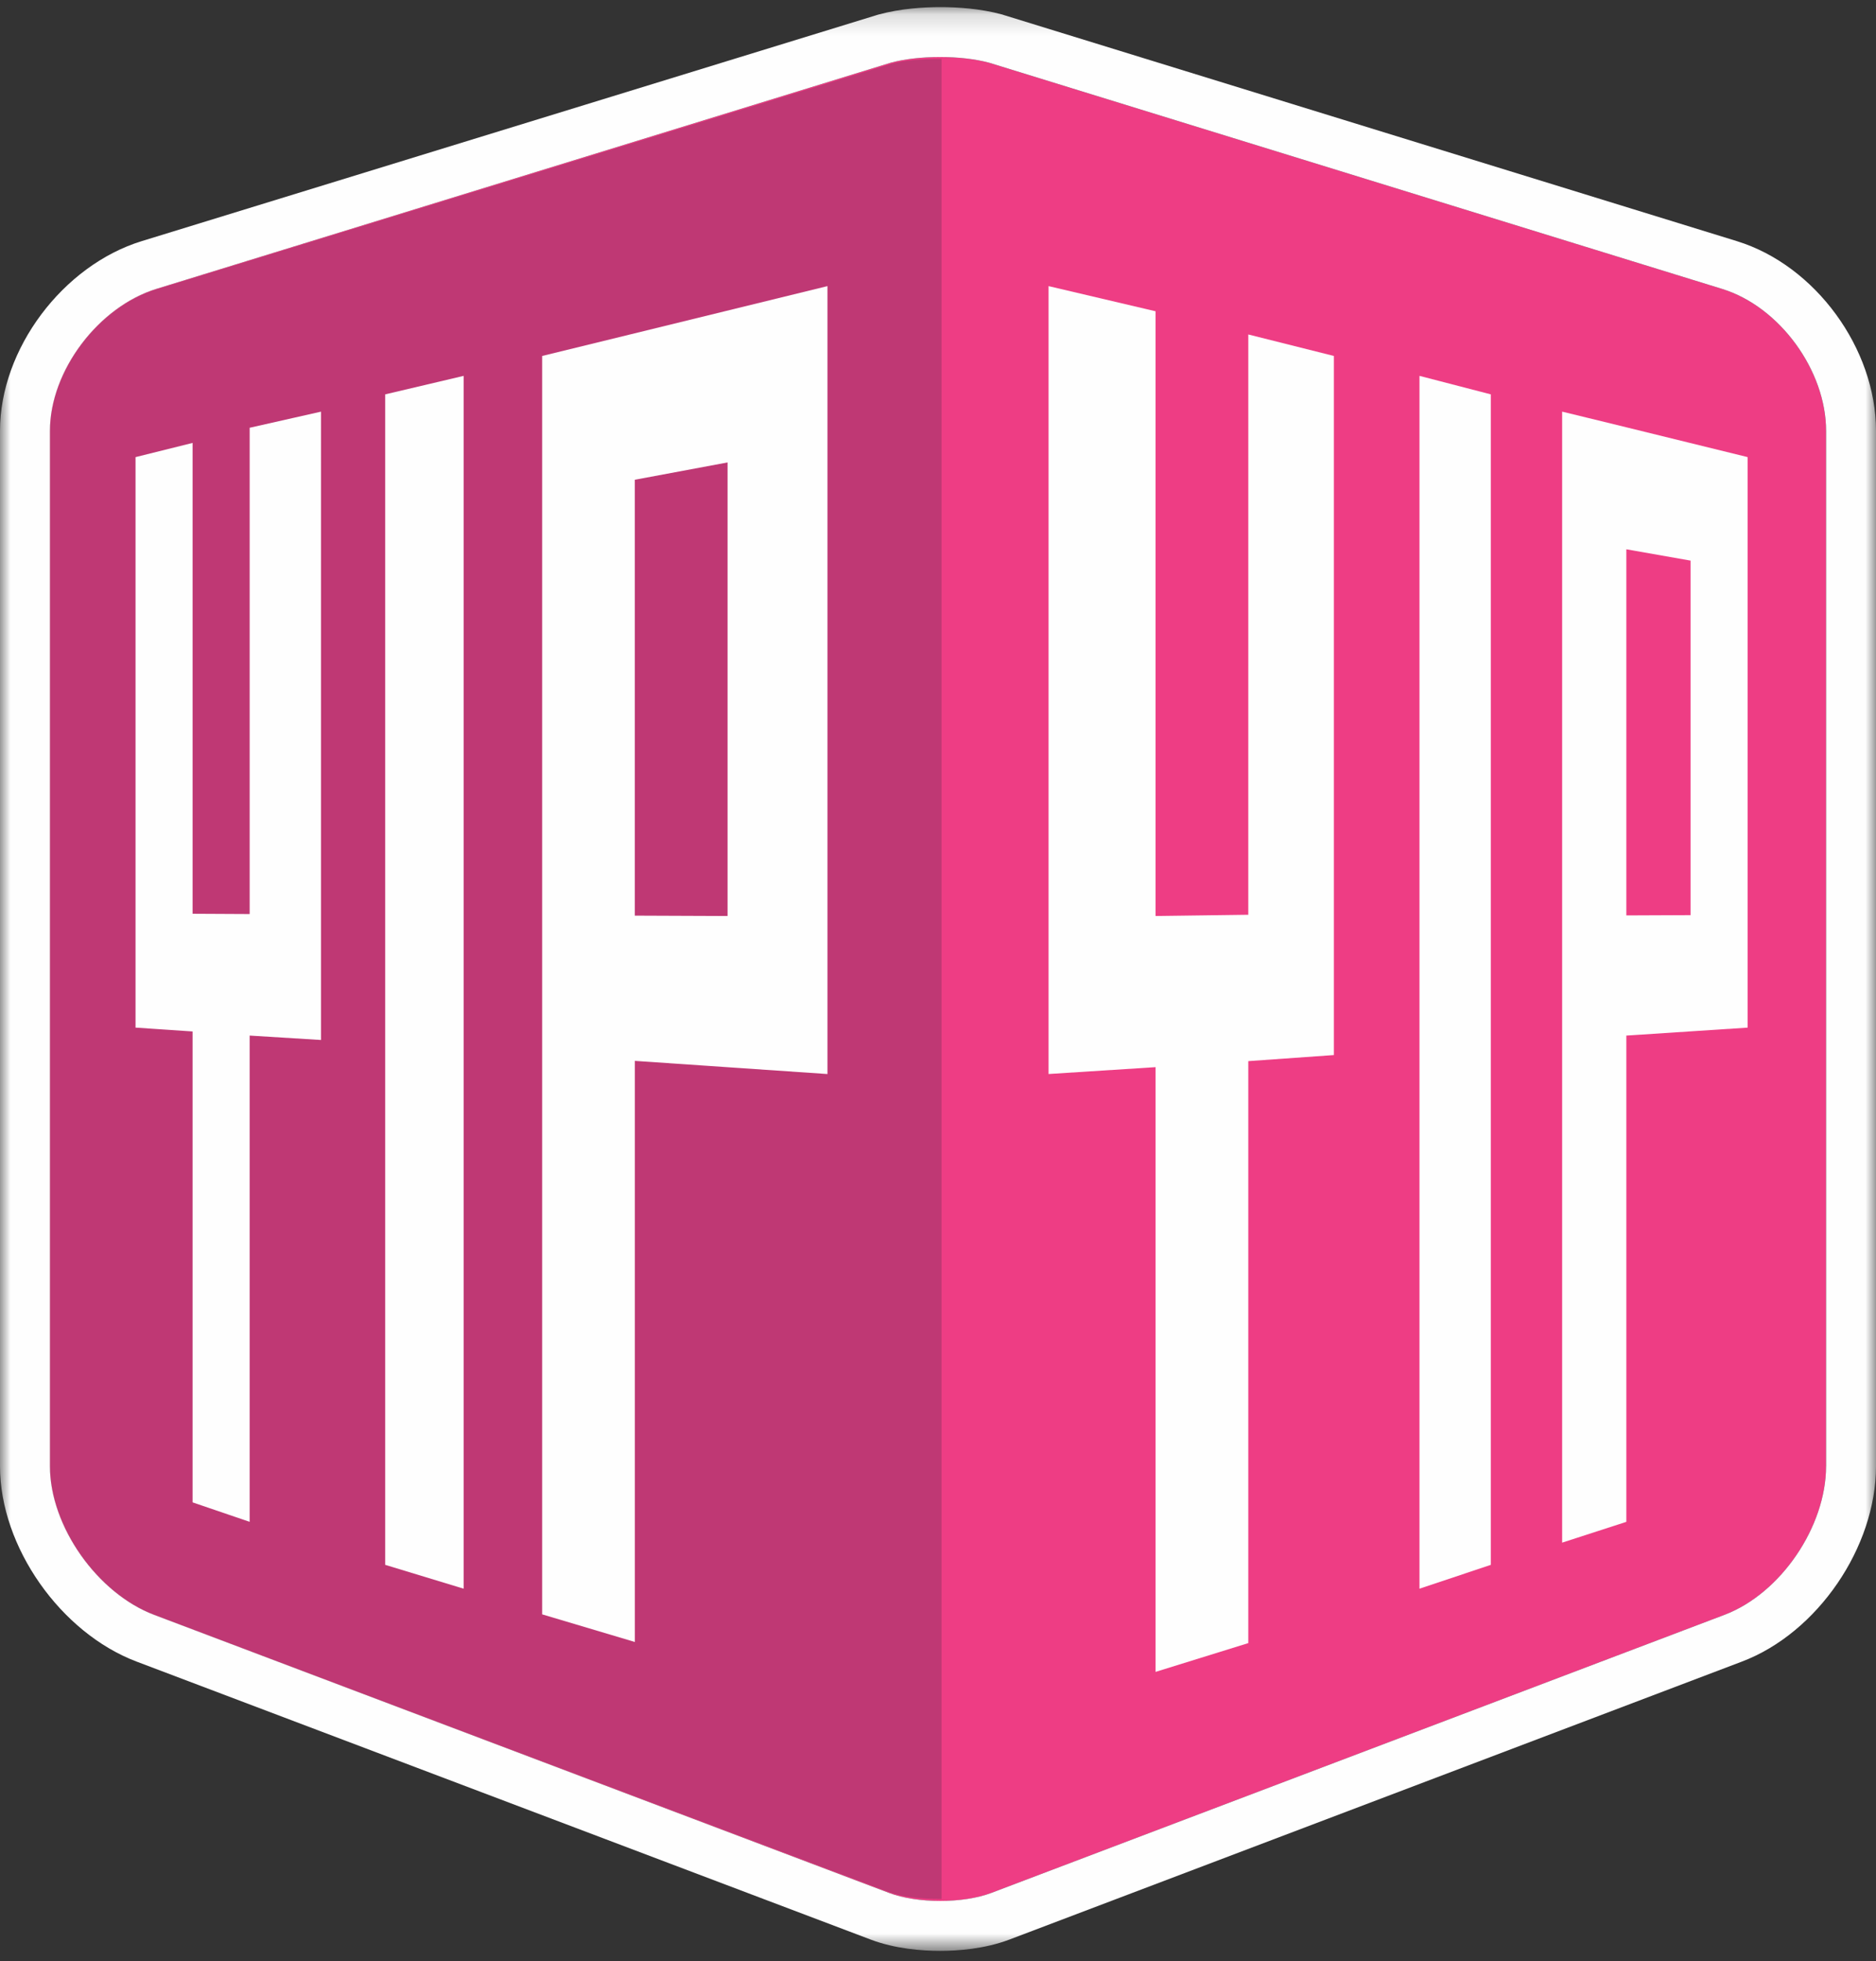 <svg width="89" height="93" viewBox="0 0 89 93" xmlns="http://www.w3.org/2000/svg" xmlns:xlink="http://www.w3.org/1999/xlink"><rect x="0" y="0" width="89" height="93" fill="#333333" stroke="none"/><title>Page 1</title><defs><path id="a" d="M89 .155H0v92.169h89V46.239z"/></defs><g fill="none" fill-rule="evenodd"><path d="M44.62 90.14c-.88 0-1.763-.127-2.432-.38L7.313 76.572c-2.677-1.014-4.944-4.185-4.944-7.046V20.432c0-2.861 2.315-5.891 5.05-6.734L42.257 2.976c1.323-.36 3.351-.36 4.675 0l34.762 10.722c2.736.843 4.938 3.873 4.938 6.734v49.095c0 2.861-2.144 6.032-4.82 7.046L47.03 89.76c-.669.254-1.528.38-2.41.38" fill="#EE3D84"/><path d="M44.67 2.796h-.06c-.829 0-1.657.046-2.316.225L7.42 13.721c-2.736.842-5.051 3.85-5.051 6.71v49.096c0 2.861 2.267 6.032 4.944 7.046l34.836 13.14c.67.254 1.59.334 2.472.334h.048V2.797z" fill="#BF3874"/><path d="M34.517 43.435l-4.4-.018V22.749l4.4-.821v21.507zM25.72 16.88v59.67l4.399 1.31V50.305l9.137.624V13.567L29.89 15.86l-4.171 1.02zm41.622 58.453l3.384-1.13V18.7l-3.384-.877zM59.22 43.378h-.146l-4.253.057V14.76l-5.076-1.193v37.361l5.076-.325v28.675l4.4-1.365V50.317l4.06-.288v-33.15l-4.06-1.019zm-47.376-.036l-2.707-.014V21.002l-2.707.674v27.052l2.707.182v22.33l2.707.923V49.105l3.384.209V19.52l-3.384.764zm6.43 30.86l3.722 1.131v-57.51l-3.722.877zm61.928-30.808l-3.046.013v-17.36l3.046.536v16.81zm-4.945-23.596l-1.147-.279v53.63l3.046-.986V49.105l2.965-.194 2.788-.183V21.675l-5.664-1.391-1.988-.486z" fill="#FEFEFE"/><g transform="translate(0 .183)"><mask id="b" fill="#fff"><use xlink:href="#a"/></mask><path d="M86.631 69.344c0 2.861-2.145 6.032-4.82 7.046L47.03 89.576c-.669.253-1.54.38-2.421.38-.883 0-1.759-.127-2.428-.38L7.31 76.39c-2.677-1.014-4.941-4.185-4.941-7.046V20.248c0-2.86 2.315-5.89 5.05-6.733L42.256 2.792c1.324-.36 3.352-.36 4.676.001l34.762 10.722c2.736.842 4.938 3.873 4.938 6.733v49.096zm-4.23-58.092L47.624.531l-.063-.022C46.49.216 45.37.155 44.616.155s-1.875.061-2.948.354L6.72 11.252C2.994 12.4 0 16.352 0 20.248v49.096c0 3.833 2.886 7.9 6.473 9.26l34.836 13.185c1.165.442 2.442.535 3.293.535.85 0 2.117-.093 3.283-.535l34.76-13.185c3.586-1.36 6.355-5.427 6.355-9.26V20.248c0-3.896-2.873-7.848-6.6-8.996z" fill="#FEFEFE" mask="url(#b)"/></g></g></svg>